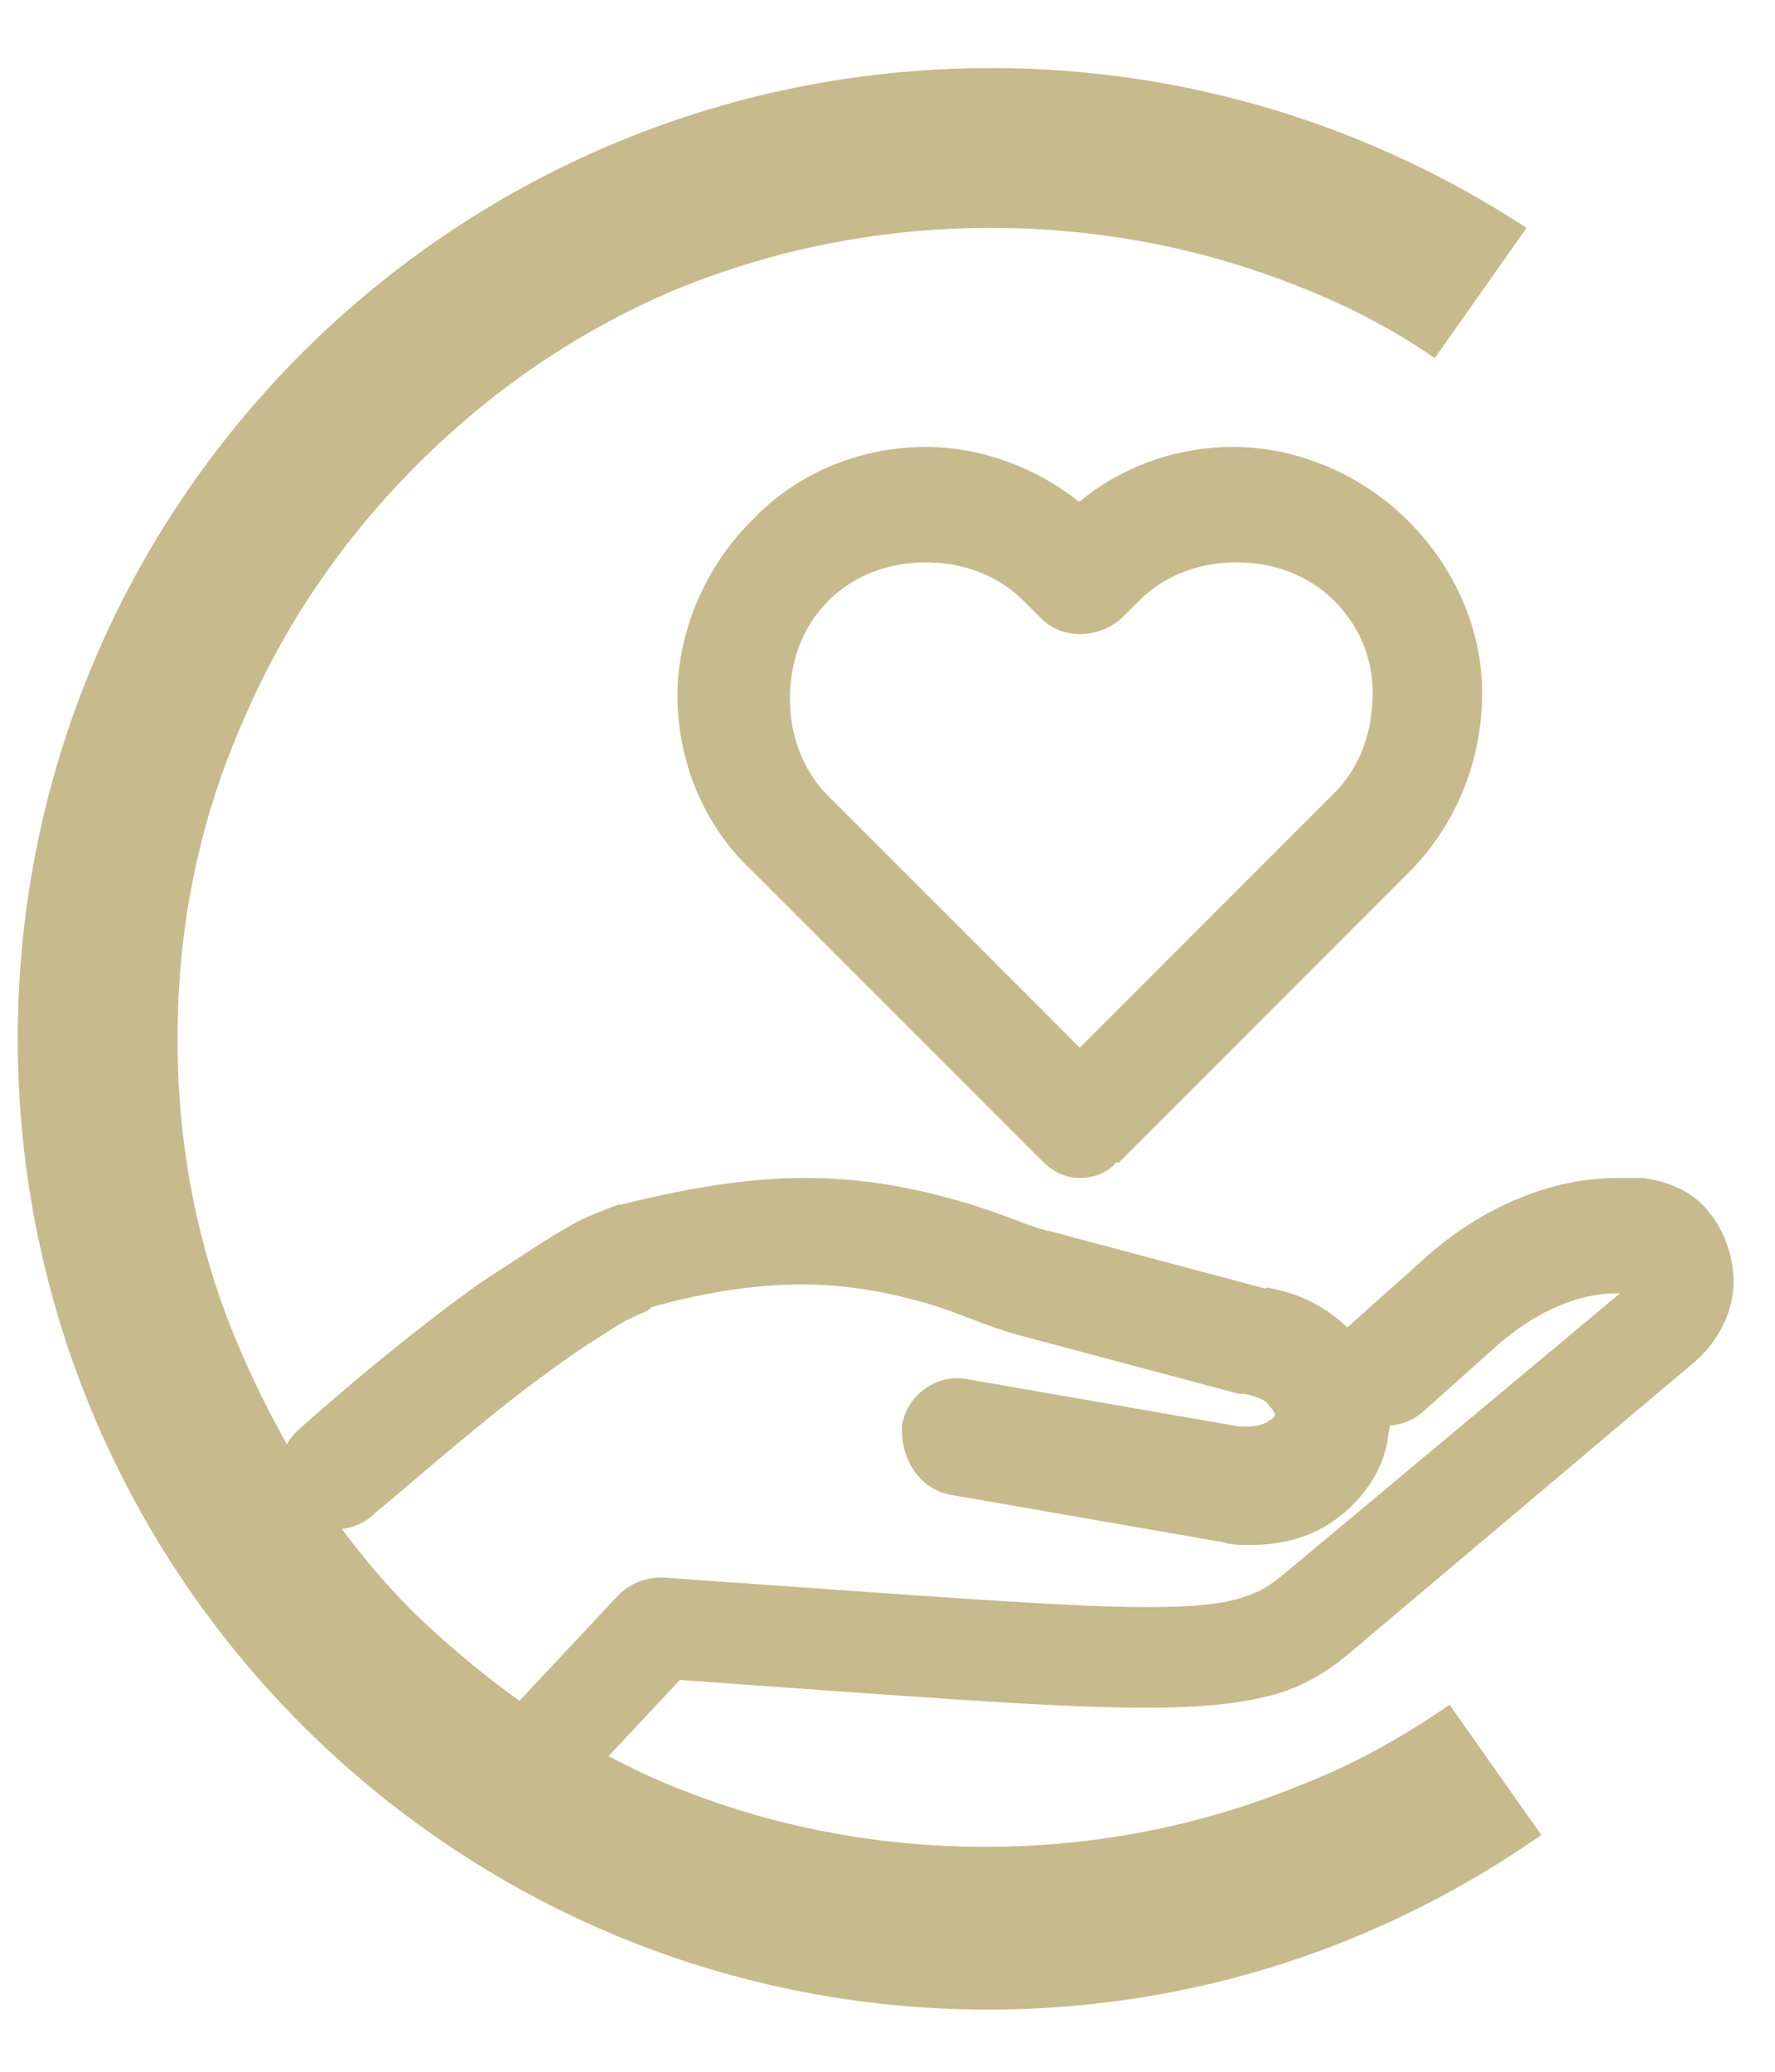 <?xml version="1.0" encoding="utf-8"?>
<!-- Generator: Adobe Illustrator 26.5.3, SVG Export Plug-In . SVG Version: 6.00 Build 0)  -->
<svg version="1.1" id="レイヤー_1" xmlns="http://www.w3.org/2000/svg" xmlns:xlink="http://www.w3.org/1999/xlink" x="0px"
	 y="0px" viewBox="0 0 60 70" style="enable-background:new 0 0 60 70;" xml:space="preserve">
<style type="text/css">
	.st0{fill:#C7BA8C;}
</style>
<g>
	<path class="st0" d="M49,57.6c-1.6,1.1-3.2,2-5,2.7c-3.4,1.4-7,2.1-10.7,2.1c-3.7,0-7.3-0.7-10.7-2.1C19.5,59,16.6,57,14,54.5
		C11.5,52,9.6,49,8.2,45.8C6.7,42.4,6,38.8,6,35.1c0-3.7,0.7-7.3,2.2-10.7c1.4-3.3,3.4-6.2,5.9-8.7c2.5-2.5,5.4-4.5,8.7-5.9
		c3.4-1.4,7-2.1,10.7-2.1c3.7,0,7.3,0.7,10.7,2.1c1.5,0.6,3,1.4,4.3,2.3l3.1-4.4c-5.2-3.4-11.4-5.4-18.1-5.4
		C15.3,2.3,0.6,17,0.6,35.1c0,18.1,14.7,32.8,32.8,32.8c7,0,13.4-2.2,18.7-5.9L49,57.6z"/>
	<path class="st0" d="M44.9,47.2l0.4-0.2c-0.4-1-1.5-1.8-2.8-2.1l-0.1,0.5l0.1-0.5l-7.5-2l0,0c-1.6-0.4-3.9-1.8-7.9-1.8
		c-1.6,0-3.6,0.2-5.9,0.9l0,0l0,0c-0.8,0.3-1.9,0.9-3.1,1.8c-3.7,2.6-8.6,6.9-8.6,6.9L9.2,51l7.3,10.5l6-6.4l-0.3-0.3l0,0.5
		c8.5,0.6,13.4,1,16.5,1c1.6,0,2.8-0.1,3.8-0.4c1-0.3,1.7-0.7,2.4-1.3l11.5-9.6l0,0c0.5-0.4,0.8-1,0.8-1.6c0-0.5-0.2-1-0.5-1.4
		c-0.3-0.4-0.8-0.7-1.4-0.7c-0.2,0-0.4,0-0.7,0c-1.8,0-3.7,0.7-5.4,2.1l0,0l-3.1,2.6l-1.5,0.8L44.9,47.2l0.4-0.2L44.9,47.2l0.2,0.4
		l1.5-0.8l3.2-2.7l0,0c1.5-1.3,3.3-1.9,4.8-1.9c0.2,0,0.4,0,0.6,0c0.3,0,0.6,0.2,0.8,0.4c0.2,0.2,0.3,0.5,0.3,0.8
		c0,0.3-0.1,0.6-0.4,0.9l0,0l-11.5,9.6c-0.7,0.5-1.2,0.9-2.1,1.1c-0.8,0.2-1.9,0.3-3.5,0.3c-3.1,0-7.9-0.4-16.5-1l-0.2,0L16.7,60
		l-6.4-9.2l-0.4,0.3l0.3,0.4c0,0,0.5-0.5,1.4-1.2c1.3-1.1,3.3-2.8,5.3-4.3c1-0.7,1.9-1.4,2.8-2c0.8-0.5,1.6-0.9,2-1.1l-0.1-0.5
		l0.1,0.5c2.2-0.6,4.1-0.8,5.6-0.8c3.8,0,5.8,1.3,7.7,1.7l0.1-0.5l-0.1,0.5l7.5,2l0,0c1,0.2,1.8,0.8,2,1.5l0.2,0.5l0.5-0.3
		L44.9,47.2z"/>
	<path class="st0" d="M32.1,50.5l9.2,1.6h0c0.3,0.1,0.6,0.1,1,0.1c1.1,0,2.1-0.3,2.9-0.9c0.8-0.6,1.5-1.5,1.7-2.6
		c0-0.2,0.1-0.5,0.1-0.7c0-1.2-0.5-2.2-1.3-3c-0.8-0.8-1.7-1.3-2.9-1.5l-0.3,1.9l0.5-1.8l-7.5-2l0,0c-0.6-0.1-1.6-0.6-3-1
		c-1.4-0.4-3.1-0.8-5.3-0.8c-1.8,0-3.8,0.3-6.2,0.9l-0.1,0c-0.5,0.2-1.1,0.4-1.6,0.7c-0.9,0.5-1.9,1.2-3,1.9c-3.1,2.2-6.2,5-6.2,5
		C9.3,49,9.3,50.2,9.9,51c0.7,0.8,1.9,0.9,2.7,0.2l0.1-0.1c0.4-0.3,2.2-1.9,4.2-3.5c1-0.8,2.1-1.6,3-2.2c0.5-0.3,0.9-0.6,1.3-0.8
		c0.4-0.2,0.7-0.3,0.8-0.4l-0.6-1.8l0.5,1.8c2.1-0.6,3.8-0.8,5.2-0.8c1.7,0,3,0.3,4.1,0.6c1.1,0.3,2.1,0.8,3.2,1.1l0.5-1.8l-0.5,1.8
		l7.5,2l0.2,0c0.4,0.1,0.7,0.2,0.8,0.4c0.2,0.2,0.2,0.3,0.2,0.3l0,0c0,0,0,0.1-0.2,0.2c-0.1,0.1-0.4,0.2-0.7,0.2c-0.1,0-0.2,0-0.3,0
		h0l-9.2-1.6c-1-0.2-2,0.5-2.2,1.5C30.4,49.3,31.1,50.3,32.1,50.5L32.1,50.5z"/>
	<path class="st0" d="M19.2,60.8l4.4-4.7l-1.4-1.3l-0.1,1.9c8.5,0.6,13.4,1,16.6,1c1.7,0,3-0.1,4.2-0.4c1.2-0.3,2.1-0.9,2.9-1.6
		L57.3,46l0,0c0.8-0.7,1.3-1.7,1.3-2.7c0-0.8-0.3-1.7-0.8-2.3c-0.5-0.7-1.4-1.1-2.3-1.2l0,0c-0.3,0-0.5,0-0.8,0
		c-2.2,0-4.4,0.9-6.3,2.5l0,0l-2.8,2.5c-0.8,0.7-0.9,1.9-0.2,2.7c0.7,0.8,1.9,0.9,2.7,0.2l2.8-2.5l-1.3-1.4l1.2,1.5
		c1.3-1.1,2.7-1.6,3.8-1.6c0.1,0,0.3,0,0.4,0l0,0l0-0.2l-0.2,0.2l0.2,0.1l0-0.2l-0.2,0.2l0.2-0.1l-0.2,0l0.1,0.1l0.2-0.1l-0.2,0h0.3
		l-0.2-0.2l-0.1,0.2h0.3l-0.2-0.2l0,0l-11.5,9.6c-0.6,0.5-0.9,0.7-1.6,0.9c-0.6,0.2-1.6,0.3-3.1,0.3c-2.9,0-7.8-0.4-16.4-1
		c-0.6,0-1.1,0.2-1.5,0.6l-4.4,4.7c-0.7,0.8-0.7,2,0.1,2.7C17.3,61.5,18.5,61.5,19.2,60.8L19.2,60.8z"/>
	<path class="st0" d="M36.5,38l1.3-1.3L28,26.9c-0.9-0.9-1.3-2.1-1.3-3.3c0-1.2,0.4-2.4,1.3-3.3c0.9-0.9,2.1-1.3,3.3-1.3
		c1.2,0,2.4,0.4,3.3,1.3l0.6,0.6c0.7,0.7,1.9,0.7,2.7,0l0.6-0.6c0.9-0.9,2.1-1.3,3.3-1.3c1.2,0,2.4,0.4,3.3,1.3
		c0.9,0.9,1.3,2,1.3,3.1c0,1.3-0.4,2.5-1.3,3.4l-9.8,9.8L36.5,38l1.3-1.3L36.5,38l1.3,1.3l9.8-9.8c1.7-1.7,2.5-3.9,2.5-6.1
		c0-2.1-0.9-4.2-2.5-5.8c-1.6-1.6-3.8-2.5-5.9-2.5c-2.1,0-4.3,0.8-5.9,2.5l-0.6,0.6l1.3,1.3l1.3-1.3l-0.6-0.6
		c-1.6-1.6-3.8-2.5-5.9-2.5c-2.1,0-4.3,0.8-5.9,2.5c-1.6,1.6-2.5,3.8-2.5,5.9c0,2.1,0.8,4.3,2.5,5.9l9.8,9.8
		c0.4,0.4,0.8,0.6,1.3,0.6c0.5,0,1-0.2,1.3-0.6L36.5,38z"/>
</g>
</svg>
